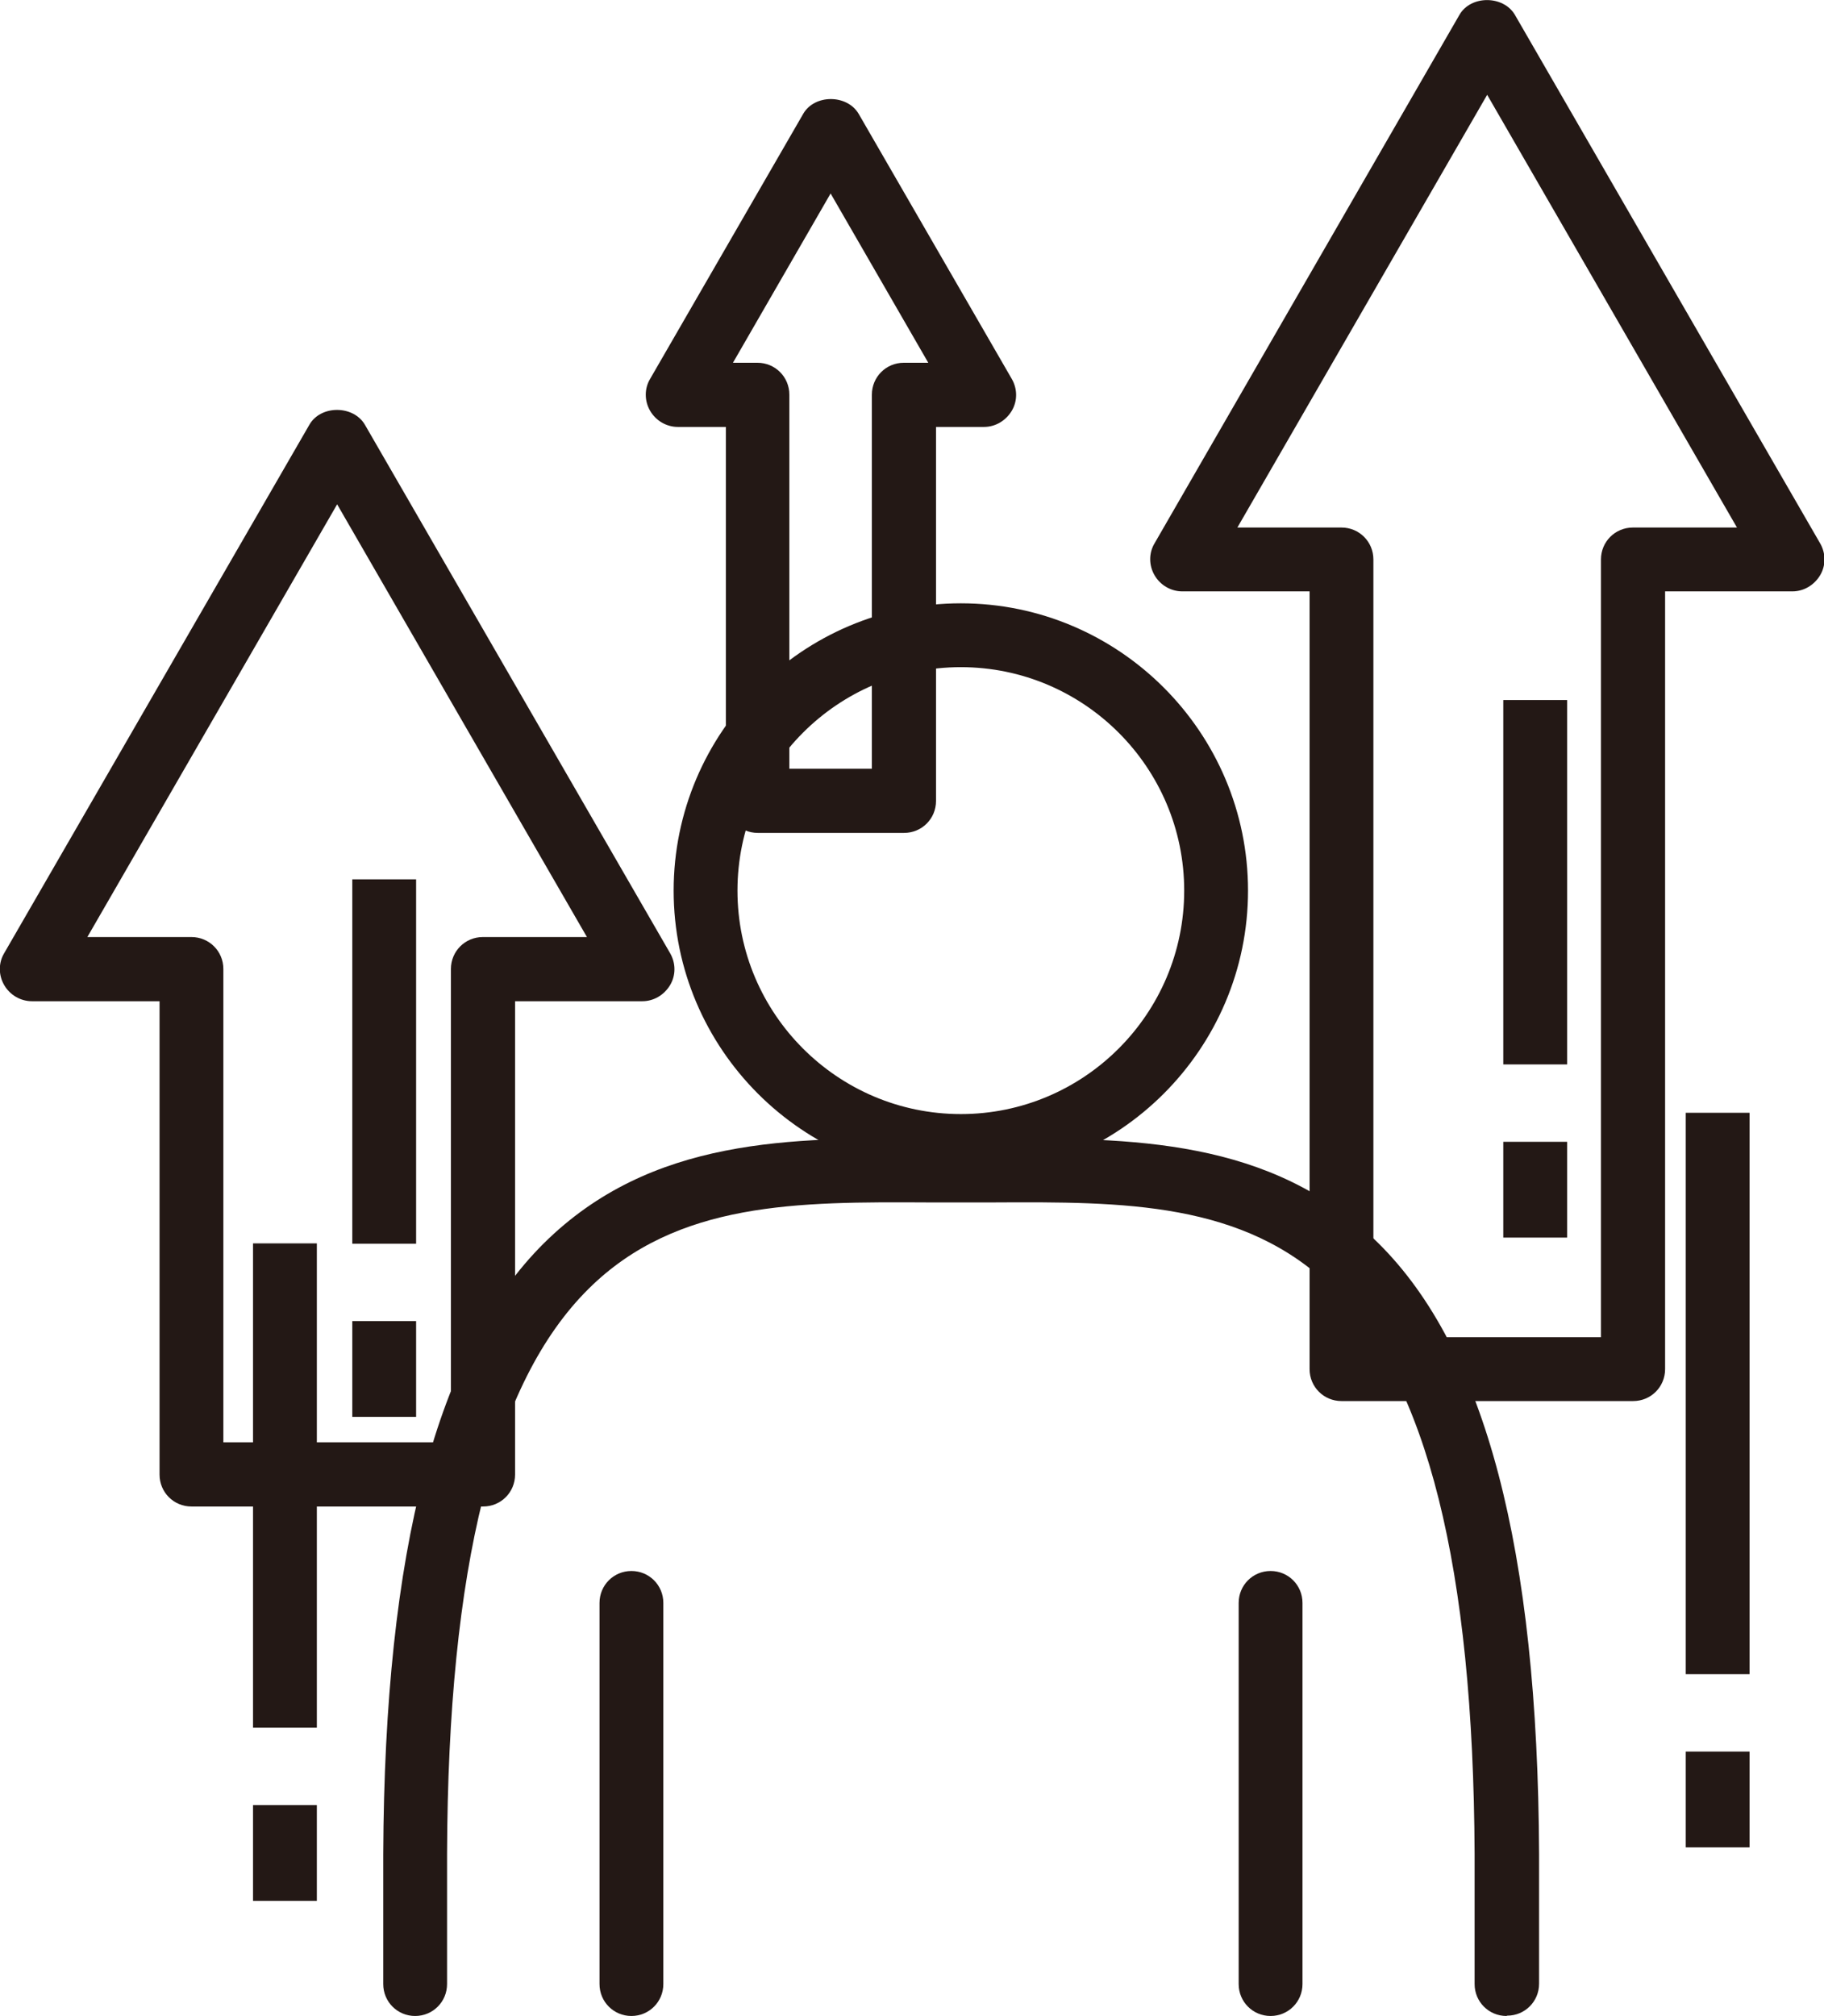 <?xml version="1.0" encoding="UTF-8"?>
<svg id="_レイヤー_2" data-name="レイヤー 2" xmlns="http://www.w3.org/2000/svg" viewBox="0 0 56.59 62.52">
  <defs>
    <style>
      .cls-1 {
        fill: #231815;
      }
    </style>
  </defs>
  <g id="_レイヤー_1-2" data-name="レイヤー 1">
    <g>
      <path class="cls-1" d="M50.66,43.45h-9.04c-.55,0-.99-.44-.99-.99v-24.12h-3.95c-.35,0-.68-.19-.86-.5s-.18-.69,0-.99L45.28.46c.35-.61,1.36-.61,1.72,0l9.47,16.39c.18.31.18.69,0,.99s-.5.5-.86.5h-3.95v24.12c0,.55-.44.99-.99.99ZM42.61,41.47h7.06v-24.12c0-.55.44-.99.99-.99h3.23l-7.75-13.42-7.75,13.42h3.23c.55,0,.99.44.99.99v24.12Z"/>
      <path class="cls-1" d="M28.04,25.83h-4.53c-.55,0-.99-.44-.99-.99v-11.6h-1.49c-.35,0-.68-.19-.86-.5s-.18-.69,0-.99l4.75-8.22c.35-.61,1.36-.61,1.72,0l4.75,8.22c.18.31.18.69,0,.99s-.5.5-.86.5h-1.49v11.6c0,.55-.44.99-.99.99ZM24.5,23.84h2.55v-11.6c0-.55.44-.99.99-.99h.76l-3.03-5.25-3.03,5.25h.76c.55,0,.99.44.99.99v11.6Z"/>
      <g>
        <path class="cls-1" d="M14.98,46.72H5.94c-.55,0-.99-.44-.99-.99v-14.68H.99c-.35,0-.68-.19-.86-.5s-.18-.69,0-.99L9.6,13.17c.35-.61,1.36-.61,1.72,0l9.47,16.39c.18.31.18.69,0,.99s-.5.5-.86.5h-3.95v14.68c0,.55-.44.99-.99.99ZM6.93,44.73h7.06v-14.68c0-.55.44-.99.99-.99h3.23l-7.75-13.42-7.75,13.42h3.23c.55,0,.99.44.99.99v14.68Z"/>
        <rect class="cls-1" x="7.85" y="38.56" width="1.98" height="15.02"/>
        <rect class="cls-1" x="7.85" y="55.98" width="1.98" height="2.97"/>
        <rect class="cls-1" x="10.93" y="27.27" width="1.98" height="11.3"/>
        <rect class="cls-1" x="10.93" y="40.97" width="1.98" height="2.97"/>
      </g>
      <g>
        <path class="cls-1" d="M46.74,62.52c-.55,0-.99-.44-.99-.99v-4.03c-.04-8.9-1.47-14.63-4.39-17.53-2.75-2.72-6.53-2.7-10.53-2.68h-1.02s-1.02,0-1.02,0c-4.01-.02-7.79-.04-10.53,2.68-2.92,2.89-4.36,8.63-4.39,17.53v4.03c0,.55-.44.99-.99.99s-.99-.44-.99-.99v-4.03c.04-9.46,1.67-15.65,4.98-18.94,3.33-3.3,7.7-3.28,11.94-3.25h1.01s1.01,0,1.01,0c4.23-.02,8.61-.04,11.94,3.25,3.31,3.28,4.94,9.47,4.98,18.93v4.03c0,.55-.44.99-.99.99Z"/>
        <path class="cls-1" d="M29.81,36.53c-4.91,0-8.91-4-8.91-8.91s4-8.91,8.91-8.91,8.91,4,8.91,8.91-4,8.91-8.91,8.91ZM29.81,20.69c-3.82,0-6.93,3.11-6.93,6.93s3.11,6.93,6.93,6.93,6.93-3.11,6.93-6.93-3.11-6.93-6.93-6.93Z"/>
        <path class="cls-1" d="M19.59,62.52c-.55,0-.99-.44-.99-.99v-11.82c0-.55.44-.99.99-.99s.99.44.99.99v11.82c0,.55-.44.99-.99.99Z"/>
        <path class="cls-1" d="M39.42,62.52c-.55,0-.99-.44-.99-.99v-11.82c0-.55.44-.99.99-.99s.99.44.99.99v11.82c0,.55-.44.99-.99.99Z"/>
      </g>
      <rect class="cls-1" x="46.64" y="21.71" width="1.98" height="11.3"/>
      <rect class="cls-1" x="46.64" y="35.41" width="1.98" height="2.97"/>
      <g>
        <rect class="cls-1" x="52.3" y="34.51" width="1.98" height="17.41"/>
        <rect class="cls-1" x="52.3" y="54.32" width="1.98" height="2.97"/>
      </g>
    </g>
  </g>
</svg>